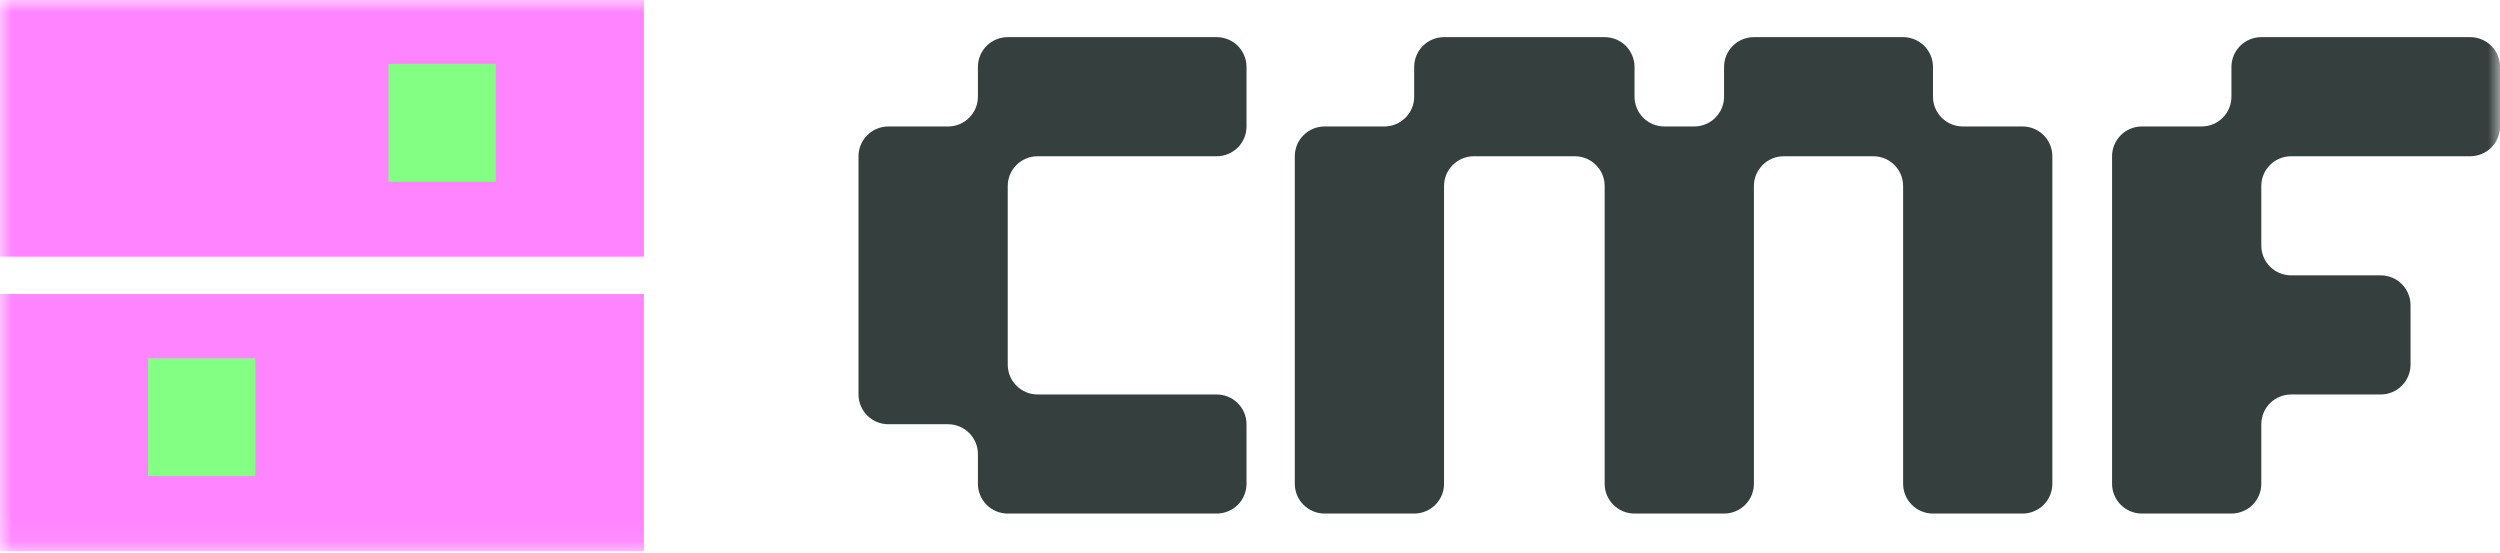 <svg width="104" height="23" viewBox="0 0 104 23" fill="none" xmlns="http://www.w3.org/2000/svg">
<g clip-path="url(#clip0_227_782)">
<mask id="mask0_227_782" style="mask-type:luminance" maskUnits="userSpaceOnUse" x="-1" y="0" width="105" height="23">
<path d="M103.999 0.001H-0.001V22.937H103.999V0.001Z" fill="white"/>
</mask>
<g mask="url(#mask0_227_782)">
<path fill-rule="evenodd" clip-rule="evenodd" d="M40.681 18.887C40.681 18.558 40.55 18.243 40.317 18.011C40.084 17.779 39.768 17.648 39.439 17.648H36.956C36.626 17.648 36.311 17.518 36.078 17.286C35.845 17.053 35.714 16.738 35.714 16.41V6.5C35.714 6.171 35.845 5.856 36.078 5.624C36.311 5.392 36.626 5.261 36.956 5.261H39.439C39.768 5.261 40.084 5.131 40.317 4.898C40.55 4.666 40.681 4.351 40.681 4.022V2.783C40.681 2.455 40.812 2.14 41.044 1.907C41.277 1.675 41.593 1.545 41.922 1.545H50.613C50.943 1.545 51.259 1.675 51.492 1.907C51.724 2.14 51.855 2.455 51.855 2.783V5.261C51.855 5.589 51.724 5.905 51.492 6.137C51.259 6.369 50.943 6.5 50.613 6.5H43.164C42.478 6.5 41.922 7.054 41.922 7.738V15.171C41.922 15.855 42.478 16.41 43.164 16.41H50.613C50.943 16.41 51.259 16.54 51.492 16.772C51.724 17.005 51.855 17.32 51.855 17.648V20.126C51.855 20.454 51.724 20.769 51.492 21.002C51.259 21.234 50.943 21.364 50.613 21.364H41.922C41.593 21.364 41.277 21.234 41.044 21.002C40.812 20.769 40.681 20.454 40.681 20.126V18.887Z" fill="#343F3E"/>
<path fill-rule="evenodd" clip-rule="evenodd" d="M89.103 21.364C88.418 21.364 87.862 20.81 87.862 20.126V6.5C87.862 5.815 88.418 5.261 89.103 5.261H91.587C91.916 5.261 92.232 5.131 92.465 4.898C92.698 4.666 92.828 4.351 92.828 4.022V2.783C92.828 2.455 92.959 2.14 93.192 1.907C93.425 1.675 93.741 1.545 94.07 1.545H102.761C103.09 1.545 103.406 1.675 103.639 1.907C103.872 2.14 104.003 2.455 104.003 2.783V5.261C104.003 5.589 103.872 5.905 103.639 6.137C103.406 6.369 103.09 6.5 102.761 6.5H95.311C94.982 6.5 94.666 6.63 94.433 6.862C94.201 7.095 94.07 7.41 94.07 7.738V10.216C94.07 10.544 94.201 10.86 94.433 11.092C94.666 11.324 94.982 11.455 95.311 11.455H99.036C99.366 11.455 99.681 11.585 99.914 11.817C100.147 12.05 100.278 12.365 100.278 12.693V15.171C100.278 15.499 100.147 15.814 99.914 16.047C99.681 16.279 99.366 16.41 99.036 16.41H95.311C94.982 16.41 94.666 16.54 94.433 16.772C94.201 17.005 94.07 17.32 94.07 17.648V20.126C94.07 20.454 93.939 20.769 93.706 21.002C93.473 21.234 93.157 21.364 92.828 21.364H89.103Z" fill="#343F3E"/>
<path fill-rule="evenodd" clip-rule="evenodd" d="M61.313 6.5C60.628 6.5 60.072 7.054 60.072 7.738V20.126C60.072 20.81 59.516 21.364 58.83 21.364H55.105C54.419 21.364 53.864 20.81 53.864 20.126V6.5C53.864 5.815 54.419 5.261 55.105 5.261H57.589C57.918 5.261 58.234 5.131 58.467 4.898C58.7 4.666 58.83 4.351 58.83 4.022V2.783C58.83 2.455 58.961 2.14 59.194 1.907C59.427 1.675 59.742 1.545 60.072 1.545H66.754C67.083 1.545 67.399 1.675 67.632 1.907C67.865 2.14 67.996 2.455 67.996 2.783V4.022C67.996 4.351 68.127 4.666 68.359 4.898C68.592 5.131 68.908 5.261 69.237 5.261H70.479C70.808 5.261 71.124 5.131 71.357 4.898C71.59 4.666 71.721 4.351 71.721 4.022V2.783C71.721 2.455 71.852 2.14 72.084 1.907C72.317 1.675 72.633 1.545 72.962 1.545H79.17C79.499 1.545 79.815 1.675 80.048 1.907C80.281 2.14 80.412 2.455 80.412 2.783V4.022C80.412 4.351 80.543 4.666 80.775 4.898C81.008 5.131 81.324 5.261 81.653 5.261H84.137C84.823 5.261 85.378 5.815 85.378 6.5V20.126C85.378 20.81 84.823 21.364 84.137 21.364H80.412C79.726 21.364 79.17 20.81 79.17 20.126V7.738C79.17 7.054 78.615 6.5 77.929 6.5H74.204C73.518 6.5 72.962 7.054 72.962 7.738V20.126C72.962 20.81 72.406 21.364 71.721 21.364H67.996C67.31 21.364 66.754 20.81 66.754 20.126V7.738C66.754 7.054 66.198 6.5 65.513 6.5H61.313Z" fill="#343F3E"/>
<rect x="15" y="1.5" width="9" height="8" fill="#83FF83"/>
<rect x="4" y="13.5" width="9" height="8" fill="#83FF83"/>
<path fill-rule="evenodd" clip-rule="evenodd" d="M26.786 -0.013V10.675H0.001V-0.013H26.786ZM20.625 2.659H16.161V7.558H20.625V2.659Z" fill="#FF84FF"/>
<path fill-rule="evenodd" clip-rule="evenodd" d="M0.001 12.232V22.921H26.785V12.232H0.001ZM6.161 14.904H10.625V19.803H6.161V14.904Z" fill="#FF84FF"/>
</g>
</g>
<defs>
<clipPath id="clip0_227_782">
<rect width="104" height="23" fill="white"/>
</clipPath>
</defs>
</svg>
